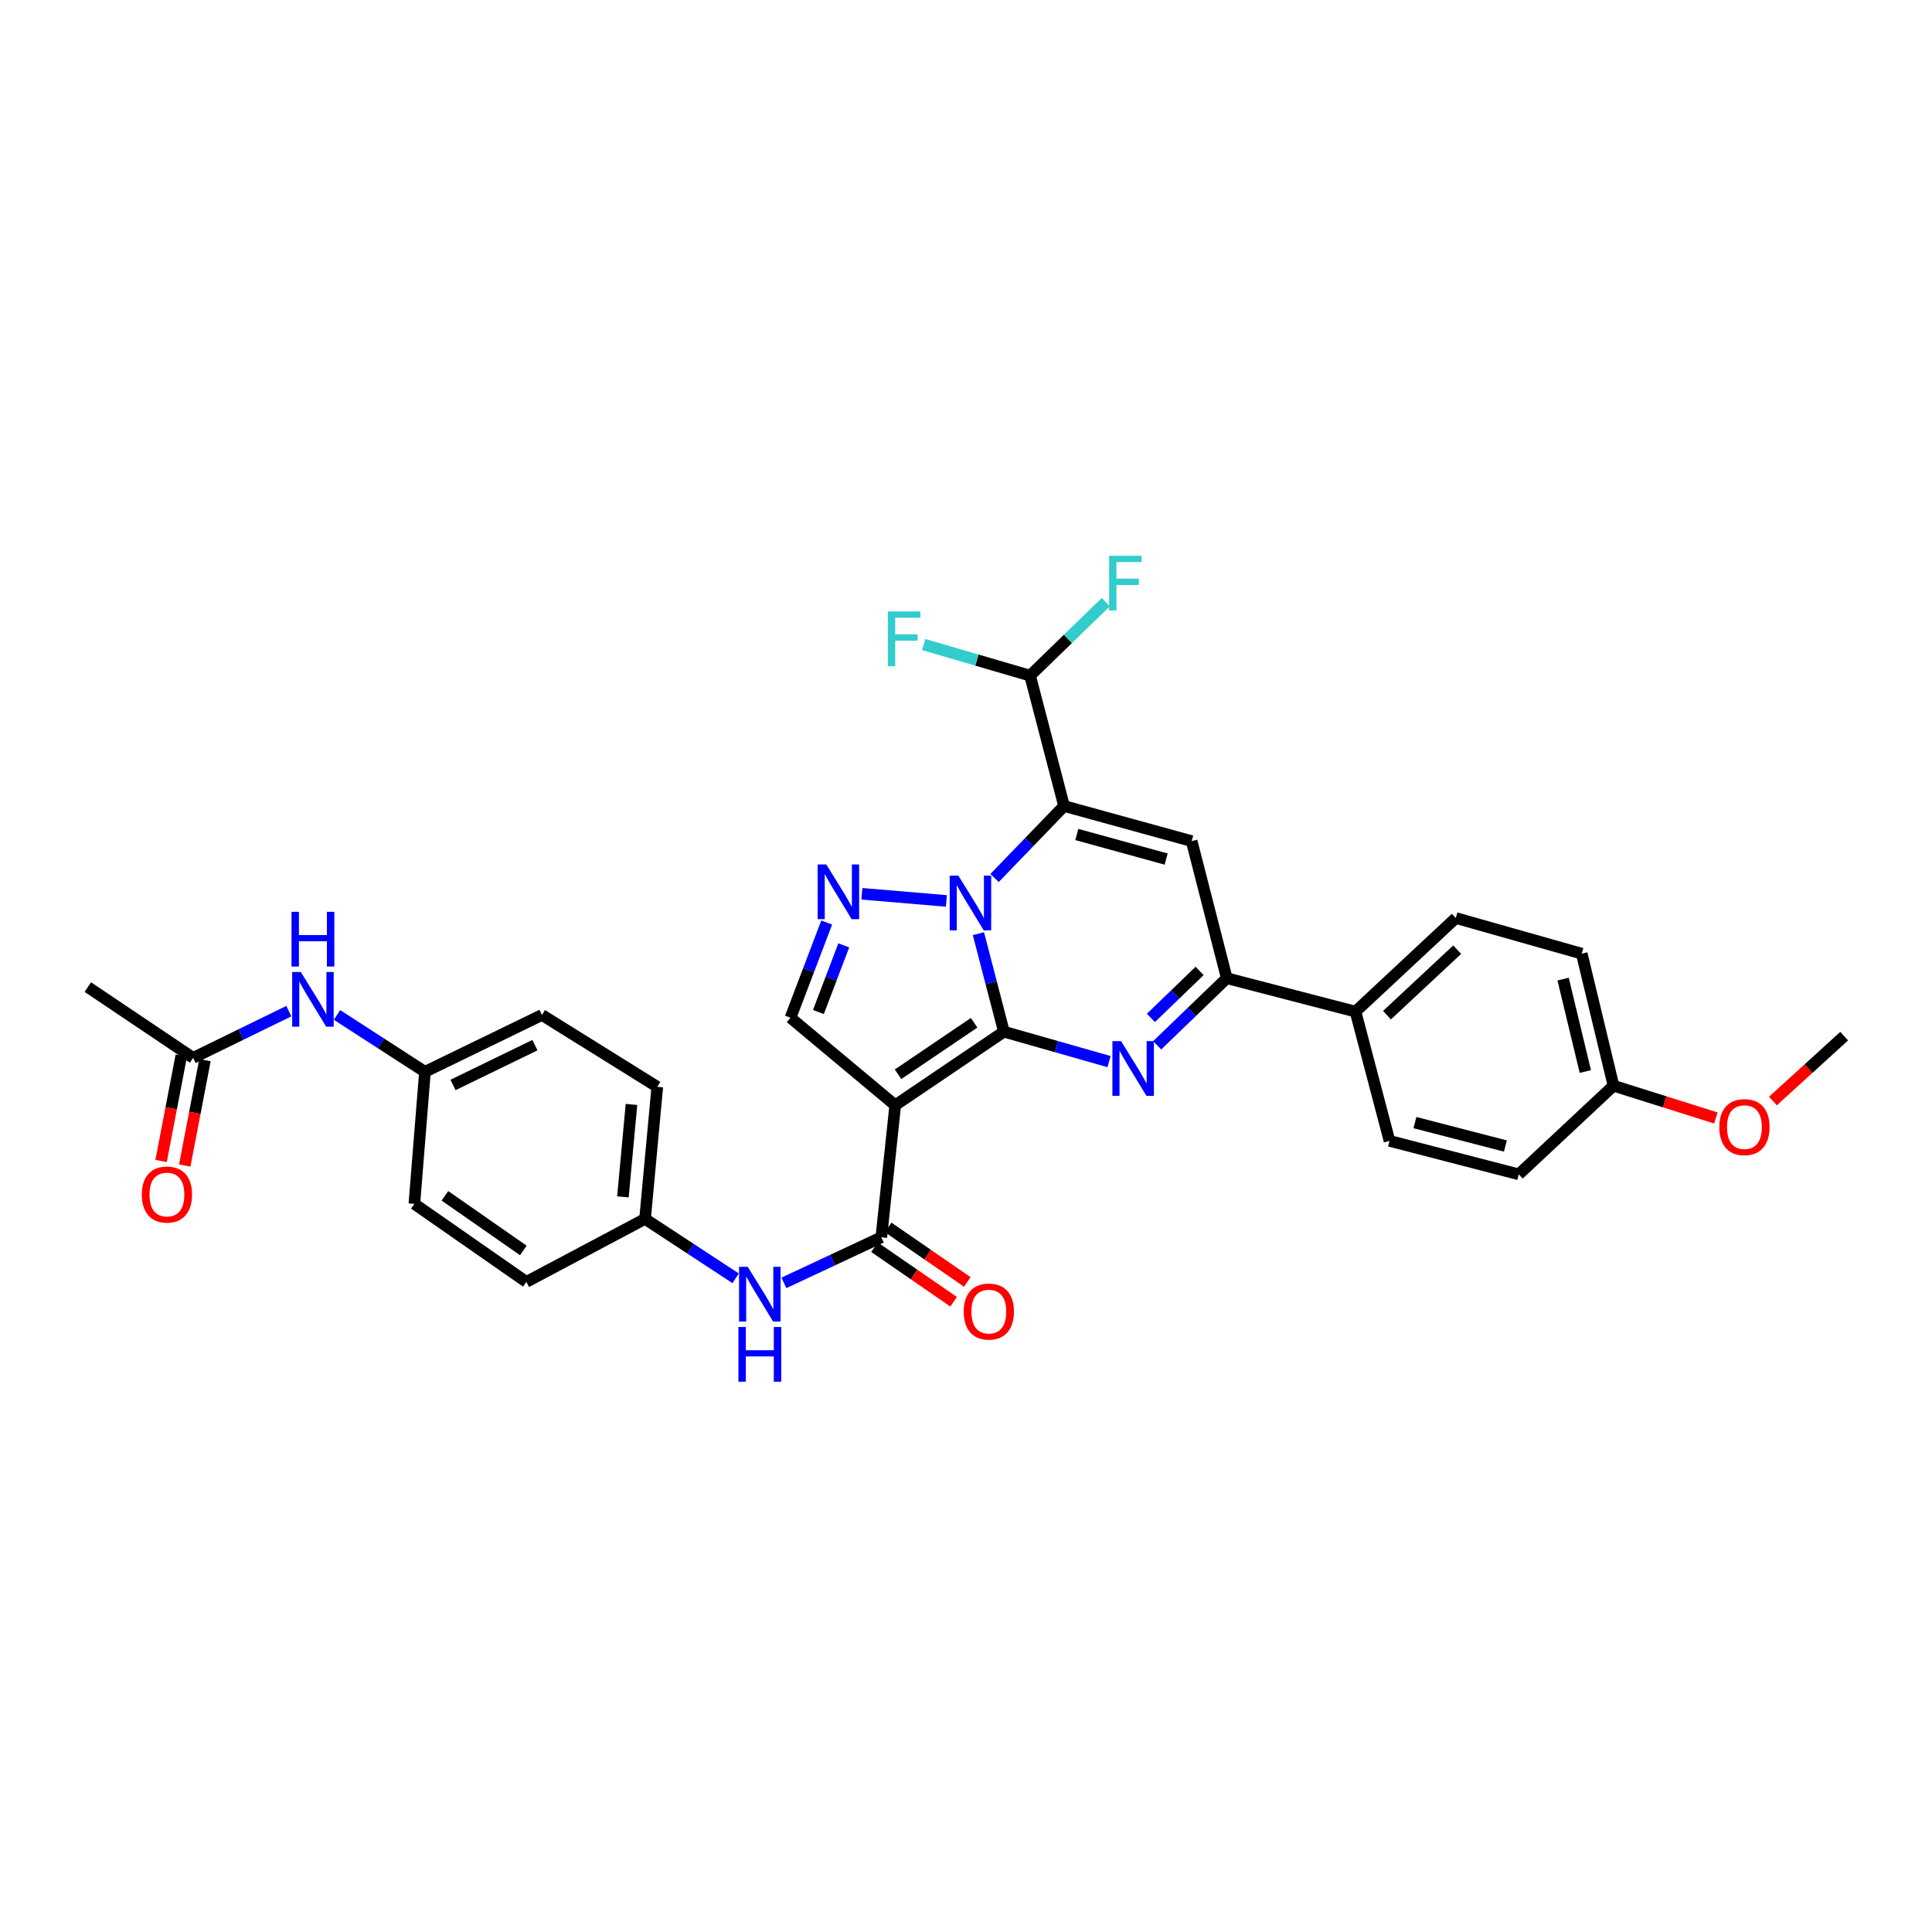 <?xml version='1.0' encoding='iso-8859-1'?>
<svg version='1.1' baseProfile='full'
              xmlns='http://www.w3.org/2000/svg'
                      xmlns:rdkit='http://www.rdkit.org/xml'
                      xmlns:xlink='http://www.w3.org/1999/xlink'
                  xml:space='preserve'
width='1000px' height='1000px' viewBox='0 0 1000 1000'>
<!-- END OF HEADER -->
<rect style='opacity:1.0;fill:#FFFFFF;stroke:none' width='1000' height='1000' x='0' y='0'> </rect>
<path class='bond-0' d='M 519.62,533.997 L 513.024,508.627' style='fill:none;fill-rule:evenodd;stroke:#000000;stroke-width:6px;stroke-linecap:butt;stroke-linejoin:miter;stroke-opacity:1' />
<path class='bond-0' d='M 513.024,508.627 L 506.428,483.257' style='fill:none;fill-rule:evenodd;stroke:#0000FF;stroke-width:6px;stroke-linecap:butt;stroke-linejoin:miter;stroke-opacity:1' />
<path class='bond-2' d='M 519.62,533.997 L 463.363,572.066' style='fill:none;fill-rule:evenodd;stroke:#000000;stroke-width:6px;stroke-linecap:butt;stroke-linejoin:miter;stroke-opacity:1' />
<path class='bond-2' d='M 504.197,529.387 L 464.818,556.035' style='fill:none;fill-rule:evenodd;stroke:#000000;stroke-width:6px;stroke-linecap:butt;stroke-linejoin:miter;stroke-opacity:1' />
<path class='bond-3' d='M 519.62,533.997 L 546.829,541.74' style='fill:none;fill-rule:evenodd;stroke:#000000;stroke-width:6px;stroke-linecap:butt;stroke-linejoin:miter;stroke-opacity:1' />
<path class='bond-3' d='M 546.829,541.74 L 574.038,549.484' style='fill:none;fill-rule:evenodd;stroke:#0000FF;stroke-width:6px;stroke-linecap:butt;stroke-linejoin:miter;stroke-opacity:1' />
<path class='bond-1' d='M 514.782,454.446 L 532.768,435.819' style='fill:none;fill-rule:evenodd;stroke:#0000FF;stroke-width:6px;stroke-linecap:butt;stroke-linejoin:miter;stroke-opacity:1' />
<path class='bond-1' d='M 532.768,435.819 L 550.753,417.191' style='fill:none;fill-rule:evenodd;stroke:#000000;stroke-width:6px;stroke-linecap:butt;stroke-linejoin:miter;stroke-opacity:1' />
<path class='bond-4' d='M 489.844,466.323 L 446.09,462.622' style='fill:none;fill-rule:evenodd;stroke:#0000FF;stroke-width:6px;stroke-linecap:butt;stroke-linejoin:miter;stroke-opacity:1' />
<path class='bond-9' d='M 550.753,417.191 L 533.168,349.706' style='fill:none;fill-rule:evenodd;stroke:#000000;stroke-width:6px;stroke-linecap:butt;stroke-linejoin:miter;stroke-opacity:1' />
<path class='bond-33' d='M 550.753,417.191 L 616.805,435.364' style='fill:none;fill-rule:evenodd;stroke:#000000;stroke-width:6px;stroke-linecap:butt;stroke-linejoin:miter;stroke-opacity:1' />
<path class='bond-33' d='M 557.355,431.932 L 603.592,444.653' style='fill:none;fill-rule:evenodd;stroke:#000000;stroke-width:6px;stroke-linecap:butt;stroke-linejoin:miter;stroke-opacity:1' />
<path class='bond-7' d='M 463.363,572.066 L 456.163,640.417' style='fill:none;fill-rule:evenodd;stroke:#000000;stroke-width:6px;stroke-linecap:butt;stroke-linejoin:miter;stroke-opacity:1' />
<path class='bond-8' d='M 463.363,572.066 L 409.149,526.783' style='fill:none;fill-rule:evenodd;stroke:#000000;stroke-width:6px;stroke-linecap:butt;stroke-linejoin:miter;stroke-opacity:1' />
<path class='bond-6' d='M 598.94,541.056 L 616.956,523.684' style='fill:none;fill-rule:evenodd;stroke:#0000FF;stroke-width:6px;stroke-linecap:butt;stroke-linejoin:miter;stroke-opacity:1' />
<path class='bond-6' d='M 616.956,523.684 L 634.971,506.311' style='fill:none;fill-rule:evenodd;stroke:#000000;stroke-width:6px;stroke-linecap:butt;stroke-linejoin:miter;stroke-opacity:1' />
<path class='bond-6' d='M 595.695,526.874 L 608.306,514.713' style='fill:none;fill-rule:evenodd;stroke:#0000FF;stroke-width:6px;stroke-linecap:butt;stroke-linejoin:miter;stroke-opacity:1' />
<path class='bond-6' d='M 608.306,514.713 L 620.917,502.553' style='fill:none;fill-rule:evenodd;stroke:#000000;stroke-width:6px;stroke-linecap:butt;stroke-linejoin:miter;stroke-opacity:1' />
<path class='bond-32' d='M 427.897,477.499 L 418.523,502.141' style='fill:none;fill-rule:evenodd;stroke:#0000FF;stroke-width:6px;stroke-linecap:butt;stroke-linejoin:miter;stroke-opacity:1' />
<path class='bond-32' d='M 418.523,502.141 L 409.149,526.783' style='fill:none;fill-rule:evenodd;stroke:#000000;stroke-width:6px;stroke-linecap:butt;stroke-linejoin:miter;stroke-opacity:1' />
<path class='bond-32' d='M 436.732,489.322 L 430.17,506.572' style='fill:none;fill-rule:evenodd;stroke:#0000FF;stroke-width:6px;stroke-linecap:butt;stroke-linejoin:miter;stroke-opacity:1' />
<path class='bond-32' d='M 430.17,506.572 L 423.608,523.821' style='fill:none;fill-rule:evenodd;stroke:#000000;stroke-width:6px;stroke-linecap:butt;stroke-linejoin:miter;stroke-opacity:1' />
<path class='bond-5' d='M 616.805,435.364 L 634.971,506.311' style='fill:none;fill-rule:evenodd;stroke:#000000;stroke-width:6px;stroke-linecap:butt;stroke-linejoin:miter;stroke-opacity:1' />
<path class='bond-11' d='M 634.971,506.311 L 701.606,523.612' style='fill:none;fill-rule:evenodd;stroke:#000000;stroke-width:6px;stroke-linecap:butt;stroke-linejoin:miter;stroke-opacity:1' />
<path class='bond-10' d='M 456.163,640.417 L 430.96,652.216' style='fill:none;fill-rule:evenodd;stroke:#000000;stroke-width:6px;stroke-linecap:butt;stroke-linejoin:miter;stroke-opacity:1' />
<path class='bond-10' d='M 430.96,652.216 L 405.757,664.014' style='fill:none;fill-rule:evenodd;stroke:#0000FF;stroke-width:6px;stroke-linecap:butt;stroke-linejoin:miter;stroke-opacity:1' />
<path class='bond-14' d='M 452.627,645.547 L 473.109,659.667' style='fill:none;fill-rule:evenodd;stroke:#000000;stroke-width:6px;stroke-linecap:butt;stroke-linejoin:miter;stroke-opacity:1' />
<path class='bond-14' d='M 473.109,659.667 L 493.591,673.788' style='fill:none;fill-rule:evenodd;stroke:#FF0000;stroke-width:6px;stroke-linecap:butt;stroke-linejoin:miter;stroke-opacity:1' />
<path class='bond-14' d='M 459.7,635.288 L 480.182,649.408' style='fill:none;fill-rule:evenodd;stroke:#000000;stroke-width:6px;stroke-linecap:butt;stroke-linejoin:miter;stroke-opacity:1' />
<path class='bond-14' d='M 480.182,649.408 L 500.664,663.528' style='fill:none;fill-rule:evenodd;stroke:#FF0000;stroke-width:6px;stroke-linecap:butt;stroke-linejoin:miter;stroke-opacity:1' />
<path class='bond-20' d='M 533.168,349.706 L 505.634,341.661' style='fill:none;fill-rule:evenodd;stroke:#000000;stroke-width:6px;stroke-linecap:butt;stroke-linejoin:miter;stroke-opacity:1' />
<path class='bond-20' d='M 505.634,341.661 L 478.099,333.616' style='fill:none;fill-rule:evenodd;stroke:#33CCCC;stroke-width:6px;stroke-linecap:butt;stroke-linejoin:miter;stroke-opacity:1' />
<path class='bond-21' d='M 533.168,349.706 L 552.759,330.687' style='fill:none;fill-rule:evenodd;stroke:#000000;stroke-width:6px;stroke-linecap:butt;stroke-linejoin:miter;stroke-opacity:1' />
<path class='bond-21' d='M 552.759,330.687 L 572.349,311.668' style='fill:none;fill-rule:evenodd;stroke:#33CCCC;stroke-width:6px;stroke-linecap:butt;stroke-linejoin:miter;stroke-opacity:1' />
<path class='bond-18' d='M 380.766,661.648 L 357.32,646.277' style='fill:none;fill-rule:evenodd;stroke:#0000FF;stroke-width:6px;stroke-linecap:butt;stroke-linejoin:miter;stroke-opacity:1' />
<path class='bond-18' d='M 357.32,646.277 L 333.875,630.905' style='fill:none;fill-rule:evenodd;stroke:#000000;stroke-width:6px;stroke-linecap:butt;stroke-linejoin:miter;stroke-opacity:1' />
<path class='bond-16' d='M 701.606,523.612 L 753.521,475.165' style='fill:none;fill-rule:evenodd;stroke:#000000;stroke-width:6px;stroke-linecap:butt;stroke-linejoin:miter;stroke-opacity:1' />
<path class='bond-16' d='M 717.895,525.456 L 754.236,491.542' style='fill:none;fill-rule:evenodd;stroke:#000000;stroke-width:6px;stroke-linecap:butt;stroke-linejoin:miter;stroke-opacity:1' />
<path class='bond-17' d='M 701.606,523.612 L 719.204,590.516' style='fill:none;fill-rule:evenodd;stroke:#000000;stroke-width:6px;stroke-linecap:butt;stroke-linejoin:miter;stroke-opacity:1' />
<path class='bond-12' d='M 99.966,547.552 L 124.735,535.452' style='fill:none;fill-rule:evenodd;stroke:#000000;stroke-width:6px;stroke-linecap:butt;stroke-linejoin:miter;stroke-opacity:1' />
<path class='bond-12' d='M 124.735,535.452 L 149.504,523.353' style='fill:none;fill-rule:evenodd;stroke:#0000FF;stroke-width:6px;stroke-linecap:butt;stroke-linejoin:miter;stroke-opacity:1' />
<path class='bond-15' d='M 93.847,546.377 L 88.613,573.65' style='fill:none;fill-rule:evenodd;stroke:#000000;stroke-width:6px;stroke-linecap:butt;stroke-linejoin:miter;stroke-opacity:1' />
<path class='bond-15' d='M 88.613,573.65 L 83.379,600.922' style='fill:none;fill-rule:evenodd;stroke:#FF0000;stroke-width:6px;stroke-linecap:butt;stroke-linejoin:miter;stroke-opacity:1' />
<path class='bond-15' d='M 106.086,548.726 L 100.851,575.999' style='fill:none;fill-rule:evenodd;stroke:#000000;stroke-width:6px;stroke-linecap:butt;stroke-linejoin:miter;stroke-opacity:1' />
<path class='bond-15' d='M 100.851,575.999 L 95.617,603.271' style='fill:none;fill-rule:evenodd;stroke:#FF0000;stroke-width:6px;stroke-linecap:butt;stroke-linejoin:miter;stroke-opacity:1' />
<path class='bond-30' d='M 99.966,547.552 L 45.455,510.915' style='fill:none;fill-rule:evenodd;stroke:#000000;stroke-width:6px;stroke-linecap:butt;stroke-linejoin:miter;stroke-opacity:1' />
<path class='bond-13' d='M 174.436,525.326 L 197.196,540.046' style='fill:none;fill-rule:evenodd;stroke:#0000FF;stroke-width:6px;stroke-linecap:butt;stroke-linejoin:miter;stroke-opacity:1' />
<path class='bond-13' d='M 197.196,540.046 L 219.956,554.766' style='fill:none;fill-rule:evenodd;stroke:#000000;stroke-width:6px;stroke-linecap:butt;stroke-linejoin:miter;stroke-opacity:1' />
<path class='bond-23' d='M 753.521,475.165 L 818.709,493.615' style='fill:none;fill-rule:evenodd;stroke:#000000;stroke-width:6px;stroke-linecap:butt;stroke-linejoin:miter;stroke-opacity:1' />
<path class='bond-24' d='M 719.204,590.516 L 786.108,607.838' style='fill:none;fill-rule:evenodd;stroke:#000000;stroke-width:6px;stroke-linecap:butt;stroke-linejoin:miter;stroke-opacity:1' />
<path class='bond-24' d='M 732.363,581.051 L 779.196,593.176' style='fill:none;fill-rule:evenodd;stroke:#000000;stroke-width:6px;stroke-linecap:butt;stroke-linejoin:miter;stroke-opacity:1' />
<path class='bond-25' d='M 333.875,630.905 L 340.21,562.547' style='fill:none;fill-rule:evenodd;stroke:#000000;stroke-width:6px;stroke-linecap:butt;stroke-linejoin:miter;stroke-opacity:1' />
<path class='bond-25' d='M 322.417,619.502 L 326.851,571.651' style='fill:none;fill-rule:evenodd;stroke:#000000;stroke-width:6px;stroke-linecap:butt;stroke-linejoin:miter;stroke-opacity:1' />
<path class='bond-26' d='M 333.875,630.905 L 272.44,663.506' style='fill:none;fill-rule:evenodd;stroke:#000000;stroke-width:6px;stroke-linecap:butt;stroke-linejoin:miter;stroke-opacity:1' />
<path class='bond-19' d='M 219.956,554.766 L 280.512,525.35' style='fill:none;fill-rule:evenodd;stroke:#000000;stroke-width:6px;stroke-linecap:butt;stroke-linejoin:miter;stroke-opacity:1' />
<path class='bond-19' d='M 234.485,561.562 L 276.874,540.971' style='fill:none;fill-rule:evenodd;stroke:#000000;stroke-width:6px;stroke-linecap:butt;stroke-linejoin:miter;stroke-opacity:1' />
<path class='bond-35' d='M 219.956,554.766 L 214.473,623.117' style='fill:none;fill-rule:evenodd;stroke:#000000;stroke-width:6px;stroke-linecap:butt;stroke-linejoin:miter;stroke-opacity:1' />
<path class='bond-22' d='M 835.144,561.966 L 818.709,493.615' style='fill:none;fill-rule:evenodd;stroke:#000000;stroke-width:6px;stroke-linecap:butt;stroke-linejoin:miter;stroke-opacity:1' />
<path class='bond-22' d='M 820.563,554.626 L 809.058,506.781' style='fill:none;fill-rule:evenodd;stroke:#000000;stroke-width:6px;stroke-linecap:butt;stroke-linejoin:miter;stroke-opacity:1' />
<path class='bond-29' d='M 835.144,561.966 L 861.641,570.313' style='fill:none;fill-rule:evenodd;stroke:#000000;stroke-width:6px;stroke-linecap:butt;stroke-linejoin:miter;stroke-opacity:1' />
<path class='bond-29' d='M 861.641,570.313 L 888.137,578.661' style='fill:none;fill-rule:evenodd;stroke:#FF0000;stroke-width:6px;stroke-linecap:butt;stroke-linejoin:miter;stroke-opacity:1' />
<path class='bond-34' d='M 835.144,561.966 L 786.108,607.838' style='fill:none;fill-rule:evenodd;stroke:#000000;stroke-width:6px;stroke-linecap:butt;stroke-linejoin:miter;stroke-opacity:1' />
<path class='bond-28' d='M 340.21,562.547 L 280.512,525.35' style='fill:none;fill-rule:evenodd;stroke:#000000;stroke-width:6px;stroke-linecap:butt;stroke-linejoin:miter;stroke-opacity:1' />
<path class='bond-27' d='M 272.44,663.506 L 214.473,623.117' style='fill:none;fill-rule:evenodd;stroke:#000000;stroke-width:6px;stroke-linecap:butt;stroke-linejoin:miter;stroke-opacity:1' />
<path class='bond-27' d='M 270.869,647.223 L 230.292,618.951' style='fill:none;fill-rule:evenodd;stroke:#000000;stroke-width:6px;stroke-linecap:butt;stroke-linejoin:miter;stroke-opacity:1' />
<path class='bond-31' d='M 917.659,569.889 L 936.102,553.096' style='fill:none;fill-rule:evenodd;stroke:#FF0000;stroke-width:6px;stroke-linecap:butt;stroke-linejoin:miter;stroke-opacity:1' />
<path class='bond-31' d='M 936.102,553.096 L 954.545,536.302' style='fill:none;fill-rule:evenodd;stroke:#000000;stroke-width:6px;stroke-linecap:butt;stroke-linejoin:miter;stroke-opacity:1' />
<path  class='atom-1' d='M 496.038 453.216
L 505.318 468.216
Q 506.238 469.696, 507.718 472.376
Q 509.198 475.056, 509.278 475.216
L 509.278 453.216
L 513.038 453.216
L 513.038 481.536
L 509.158 481.536
L 499.198 465.136
Q 498.038 463.216, 496.798 461.016
Q 495.598 458.816, 495.238 458.136
L 495.238 481.536
L 491.558 481.536
L 491.558 453.216
L 496.038 453.216
' fill='#0000FF'/>
<path  class='atom-4' d='M 580.257 538.875
L 589.537 553.875
Q 590.457 555.355, 591.937 558.035
Q 593.417 560.715, 593.497 560.875
L 593.497 538.875
L 597.257 538.875
L 597.257 567.195
L 593.377 567.195
L 583.417 550.795
Q 582.257 548.875, 581.017 546.675
Q 579.817 544.475, 579.457 543.795
L 579.457 567.195
L 575.777 567.195
L 575.777 538.875
L 580.257 538.875
' fill='#0000FF'/>
<path  class='atom-5' d='M 427.687 447.436
L 436.967 462.436
Q 437.887 463.916, 439.367 466.596
Q 440.847 469.276, 440.927 469.436
L 440.927 447.436
L 444.687 447.436
L 444.687 475.756
L 440.807 475.756
L 430.847 459.356
Q 429.687 457.436, 428.447 455.236
Q 427.247 453.036, 426.887 452.356
L 426.887 475.756
L 423.207 475.756
L 423.207 447.436
L 427.687 447.436
' fill='#0000FF'/>
<path  class='atom-11' d='M 387.021 655.694
L 396.301 670.694
Q 397.221 672.174, 398.701 674.854
Q 400.181 677.534, 400.261 677.694
L 400.261 655.694
L 404.021 655.694
L 404.021 684.014
L 400.141 684.014
L 390.181 667.614
Q 389.021 665.694, 387.781 663.494
Q 386.581 661.294, 386.221 660.614
L 386.221 684.014
L 382.541 684.014
L 382.541 655.694
L 387.021 655.694
' fill='#0000FF'/>
<path  class='atom-11' d='M 382.201 686.846
L 386.041 686.846
L 386.041 698.886
L 400.521 698.886
L 400.521 686.846
L 404.361 686.846
L 404.361 715.166
L 400.521 715.166
L 400.521 702.086
L 386.041 702.086
L 386.041 715.166
L 382.201 715.166
L 382.201 686.846
' fill='#0000FF'/>
<path  class='atom-14' d='M 155.709 503.104
L 164.989 518.104
Q 165.909 519.584, 167.389 522.264
Q 168.869 524.944, 168.949 525.104
L 168.949 503.104
L 172.709 503.104
L 172.709 531.424
L 168.829 531.424
L 158.869 515.024
Q 157.709 513.104, 156.469 510.904
Q 155.269 508.704, 154.909 508.024
L 154.909 531.424
L 151.229 531.424
L 151.229 503.104
L 155.709 503.104
' fill='#0000FF'/>
<path  class='atom-14' d='M 150.889 471.952
L 154.729 471.952
L 154.729 483.992
L 169.209 483.992
L 169.209 471.952
L 173.049 471.952
L 173.049 500.272
L 169.209 500.272
L 169.209 487.192
L 154.729 487.192
L 154.729 500.272
L 150.889 500.272
L 150.889 471.952
' fill='#0000FF'/>
<path  class='atom-15' d='M 498.818 678.865
Q 498.818 672.065, 502.178 668.265
Q 505.538 664.465, 511.818 664.465
Q 518.098 664.465, 521.458 668.265
Q 524.818 672.065, 524.818 678.865
Q 524.818 685.745, 521.418 689.665
Q 518.018 693.545, 511.818 693.545
Q 505.578 693.545, 502.178 689.665
Q 498.818 685.785, 498.818 678.865
M 511.818 690.345
Q 516.138 690.345, 518.458 687.465
Q 520.818 684.545, 520.818 678.865
Q 520.818 673.305, 518.458 670.505
Q 516.138 667.665, 511.818 667.665
Q 507.498 667.665, 505.138 670.465
Q 502.818 673.265, 502.818 678.865
Q 502.818 684.585, 505.138 687.465
Q 507.498 690.345, 511.818 690.345
' fill='#FF0000'/>
<path  class='atom-16' d='M 73.404 618.295
Q 73.404 611.495, 76.764 607.695
Q 80.124 603.895, 86.404 603.895
Q 92.684 603.895, 96.044 607.695
Q 99.404 611.495, 99.404 618.295
Q 99.404 625.175, 96.004 629.095
Q 92.604 632.975, 86.404 632.975
Q 80.164 632.975, 76.764 629.095
Q 73.404 625.215, 73.404 618.295
M 86.404 629.775
Q 90.724 629.775, 93.044 626.895
Q 95.404 623.975, 95.404 618.295
Q 95.404 612.735, 93.044 609.935
Q 90.724 607.095, 86.404 607.095
Q 82.084 607.095, 79.724 609.895
Q 77.404 612.695, 77.404 618.295
Q 77.404 624.015, 79.724 626.895
Q 82.084 629.775, 86.404 629.775
' fill='#FF0000'/>
<path  class='atom-21' d='M 459.561 316.5
L 476.401 316.5
L 476.401 319.74
L 463.361 319.74
L 463.361 328.34
L 474.961 328.34
L 474.961 331.62
L 463.361 331.62
L 463.361 344.82
L 459.561 344.82
L 459.561 316.5
' fill='#33CCCC'/>
<path  class='atom-22' d='M 574.068 287.666
L 590.908 287.666
L 590.908 290.906
L 577.868 290.906
L 577.868 299.506
L 589.468 299.506
L 589.468 302.786
L 577.868 302.786
L 577.868 315.986
L 574.068 315.986
L 574.068 287.666
' fill='#33CCCC'/>
<path  class='atom-30' d='M 889.913 583.396
Q 889.913 576.596, 893.273 572.796
Q 896.633 568.996, 902.913 568.996
Q 909.193 568.996, 912.553 572.796
Q 915.913 576.596, 915.913 583.396
Q 915.913 590.276, 912.513 594.196
Q 909.113 598.076, 902.913 598.076
Q 896.673 598.076, 893.273 594.196
Q 889.913 590.316, 889.913 583.396
M 902.913 594.876
Q 907.233 594.876, 909.553 591.996
Q 911.913 589.076, 911.913 583.396
Q 911.913 577.836, 909.553 575.036
Q 907.233 572.196, 902.913 572.196
Q 898.593 572.196, 896.233 574.996
Q 893.913 577.796, 893.913 583.396
Q 893.913 589.116, 896.233 591.996
Q 898.593 594.876, 902.913 594.876
' fill='#FF0000'/>
</svg>
